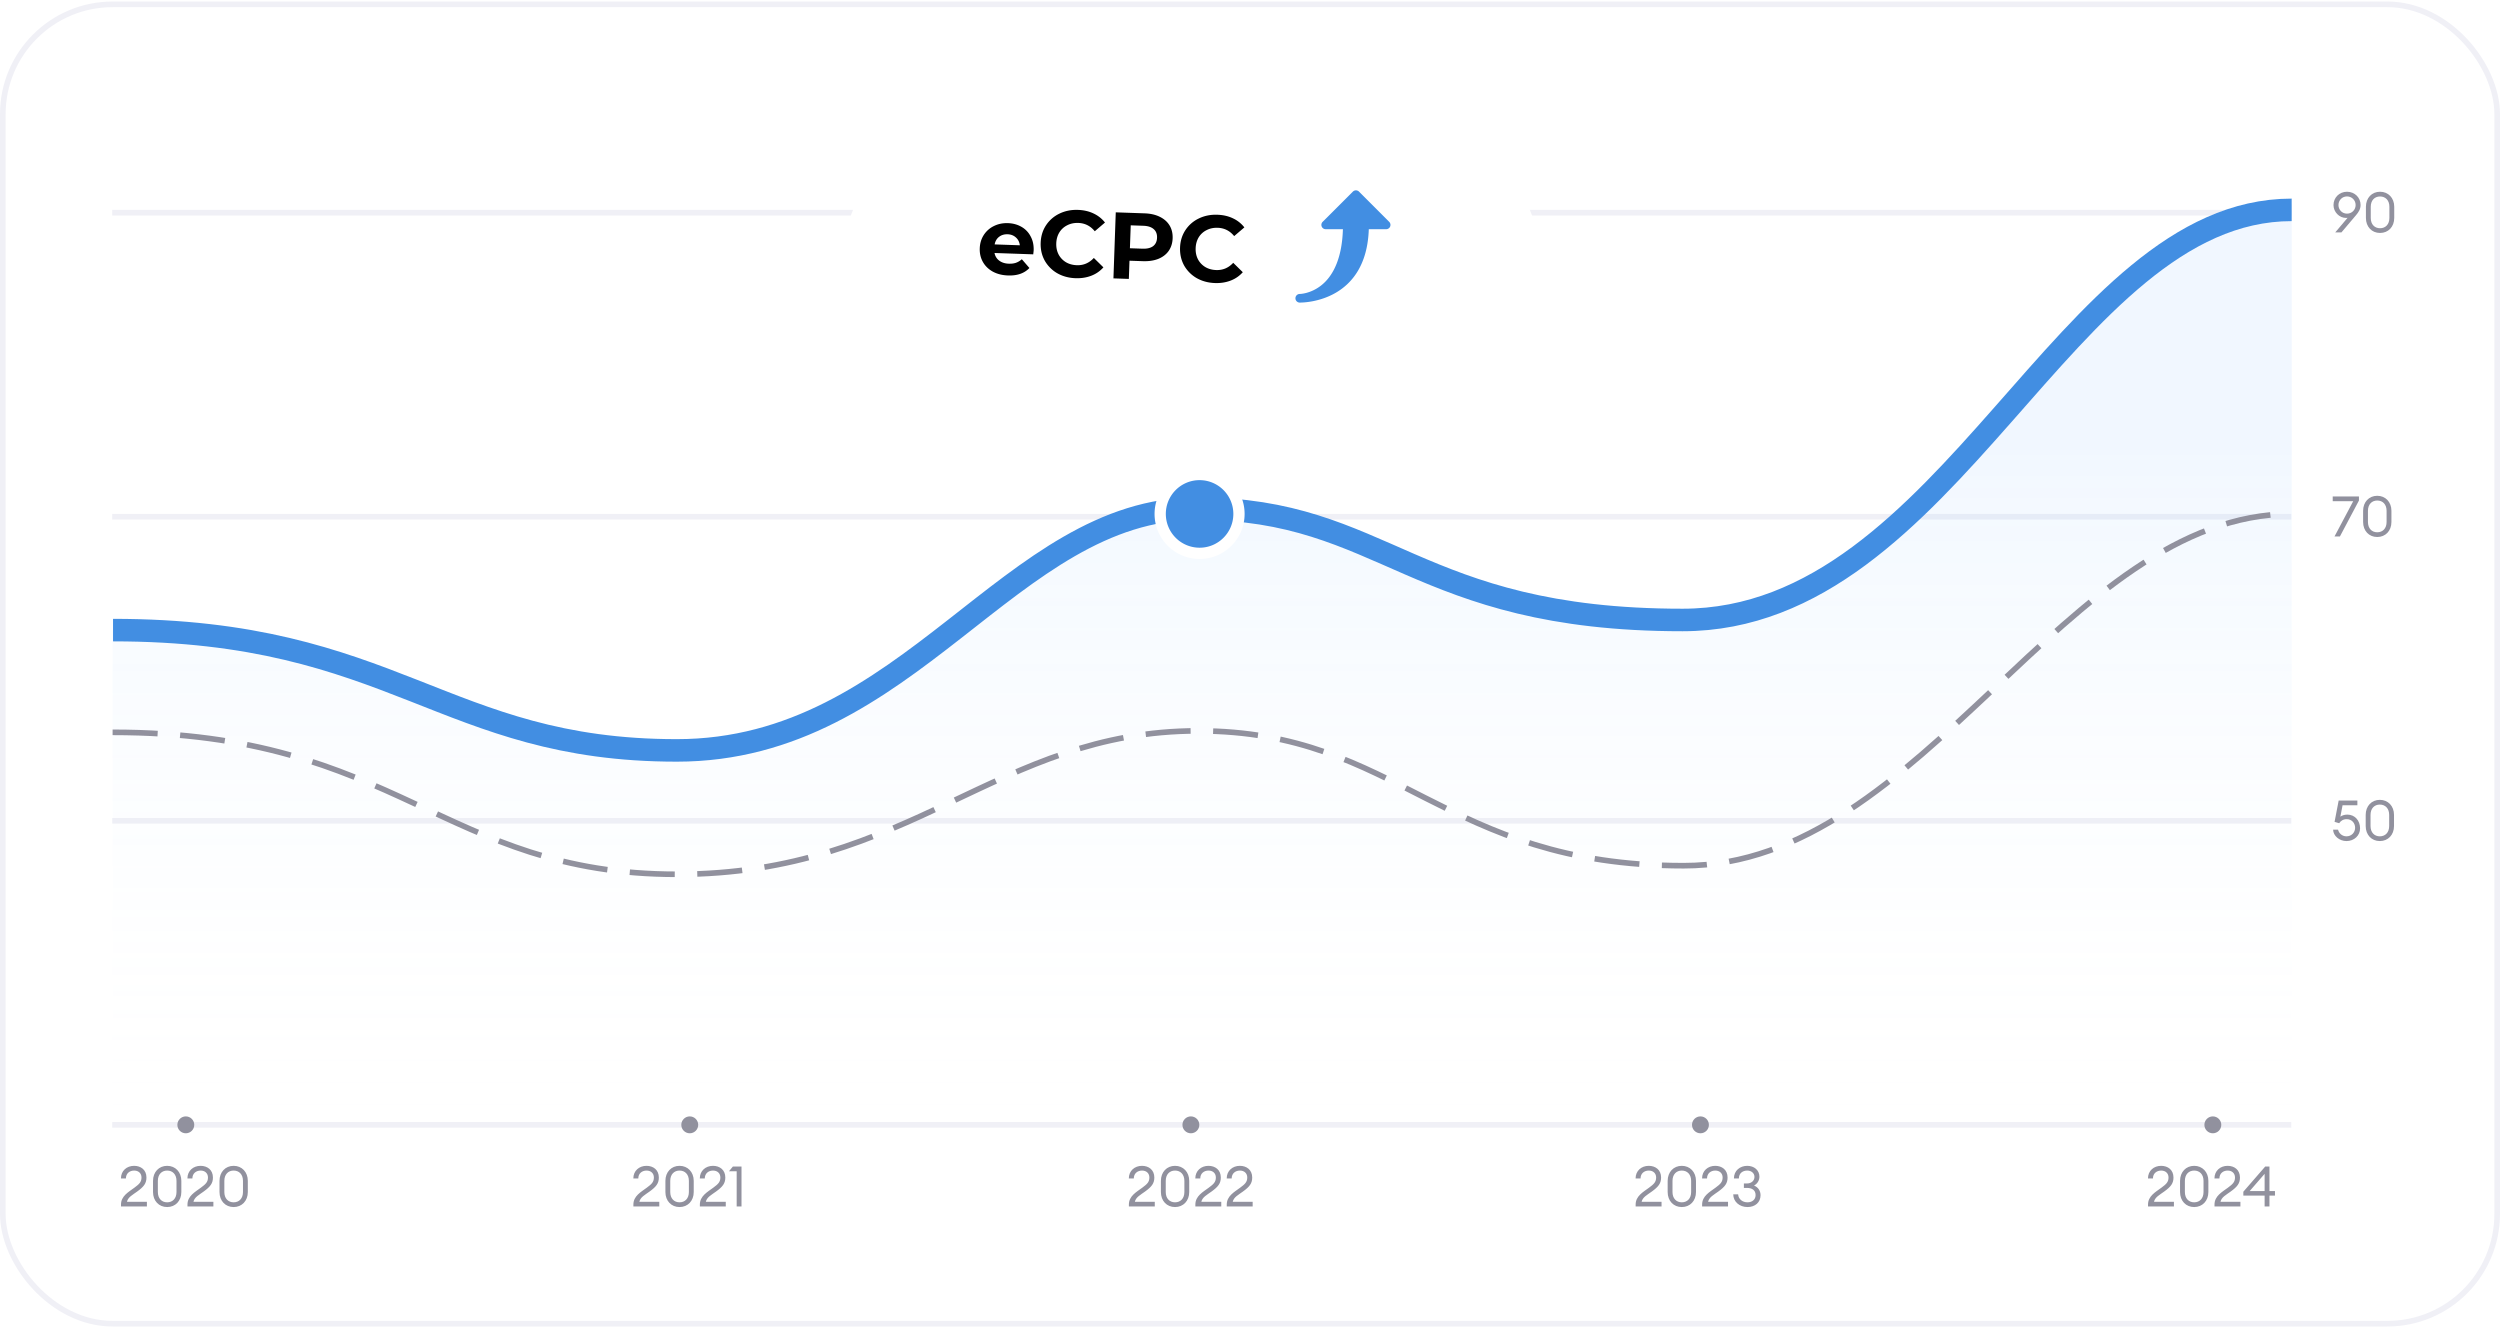 <svg width="444" height="236" viewBox="0 0 444 236" fill="none" xmlns="http://www.w3.org/2000/svg"><rect x=".5" y=".772" width="443" height="234.314" rx="19.5" fill="#fff"/><rect x=".5" y=".772" width="443" height="234.314" rx="19.5" stroke="#F0F0F6"/><path d="M414.74 41.273l2.19-2.59c-.09.02-.18.02-.28.02-1.19 0-2.22-1.05-2.22-2.28 0-1.32 1.02-2.37 2.4-2.37s2.41 1.05 2.41 2.34c0 .75-.36 1.29-.8 1.81l-2.6 3.07h-1.1zm.57-4.86c0 .84.65 1.53 1.52 1.53s1.53-.69 1.53-1.53c0-.84-.66-1.53-1.53-1.53s-1.52.69-1.52 1.53zm9.906 2.29c0 1.58-1.06 2.67-2.52 2.67s-2.51-1.09-2.51-2.67v-1.98c0-1.57 1.05-2.67 2.51-2.67 1.46 0 2.52 1.1 2.52 2.67v1.98zm-4.17 0c0 1.15.69 1.83 1.65 1.83.97 0 1.66-.68 1.66-1.83v-1.98c0-1.15-.69-1.83-1.66-1.83-.96 0-1.65.68-1.65 1.83v1.98zm-5.476 56.569h-.96l3.32-6.26h-3.64v-.84h4.66v.72l-3.38 6.38zm9.148-2.57c0 1.58-1.06 2.67-2.52 2.67s-2.51-1.09-2.51-2.67v-1.98c0-1.57 1.05-2.67 2.51-2.67 1.46 0 2.52 1.1 2.52 2.67v1.98zm-4.17 0c0 1.15.69 1.83 1.65 1.83.97 0 1.66-.68 1.66-1.83v-1.98c0-1.15-.69-1.83-1.66-1.83-.96 0-1.65.68-1.65 1.83v1.98zm-6.188 54.65h.88c.16.67.75 1.18 1.5 1.18.88 0 1.53-.68 1.53-1.52 0-.85-.61-1.53-1.49-1.53-.61 0-1.07.29-1.34.72l-.82-.24.73-3.79h3.32v.84h-2.63l-.39 2.03c.28-.21.71-.37 1.24-.37 1.33 0 2.26 1.05 2.26 2.45 0 1.25-1.03 2.25-2.41 2.25-1.28 0-2.35-.93-2.38-2.02zm10.817-.65c0 1.58-1.06 2.67-2.52 2.67s-2.51-1.09-2.51-2.67v-1.98c0-1.57 1.05-2.67 2.51-2.67 1.46 0 2.52 1.1 2.52 2.67v1.98zm-4.17 0c0 1.15.69 1.83 1.65 1.83.97 0 1.66-.68 1.66-1.83v-1.98c0-1.15-.69-1.83-1.66-1.83-.96 0-1.65.68-1.65 1.83v1.98z" fill="#91919E"/><path stroke="#F0F0F6" d="M19.928 37.773h387m-387 54h387m-387 54h387m-387 54h387"/><path d="M120.223 132.886c-41.506 0-48.886-20.926-100.223-20.926v86.313h387v-162c-40.337 0-59.799 73.424-107.918 73.424-48.12 0-50.682-19.8-86.342-19.8s-51.011 42.989-92.517 42.989z" fill="url(#paint0_linear_9192_2971)"/><path d="M20.073 111.906c49.99 0 58.66 21.367 100.125 21.367 41.466 0 58.98-42.947 92.427-42.947 33.448 0 38.52 19.782 86.203 19.782S366.702 37.273 407 37.273" stroke="#428EE2" stroke-width="4"/><path d="M20 130.063c50.63 0 58.717 25.21 100.223 25.21s56.857-25.467 92.517-25.467 43.611 23.943 86.286 23.943c42.676 0 67.637-62.476 107.974-62.476" stroke="#91919E" stroke-dasharray="8 4"/><path d="M220.042 91.273c0 3.866-3.133 7-6.996 7a6.997 6.997 0 01-6.995-7c0-3.867 3.132-7 6.995-7a6.998 6.998 0 016.996 7z" fill="#428EE2" stroke="#fff" stroke-width="2"/><g filter="url(#filter0_dd_9192_2971)"><path d="M150 44.273c0-13.255 10.745-24 24-24h76c13.255 0 24 10.745 24 24s-10.745 24-24 24h-30l-7.528 7-7.472-7h-31c-13.255 0-24-10.745-24-24z" fill="#fff"/><path d="M220 67.773h-.197l-.143.133-7.187 6.683-7.131-6.681-.144-.135H174c-12.979 0-23.5-10.522-23.5-23.5 0-12.979 10.521-23.5 23.5-23.5h76c12.979 0 23.5 10.521 23.5 23.5 0 12.978-10.521 23.5-23.5 23.5h-30z" stroke="url(#paint1_linear_9192_2971)"/></g><path fill="#fff" d="M174 32.273h76v23h-76z"/><path d="M183.578 44.469c-.001.033-.026.267-.075.702l-6.874-.24a2.12 2.12 0 00.832 1.355c.45.34 1.018.522 1.705.546.473.016.892-.036 1.257-.158a3.144 3.144 0 001.054-.634l1.348 1.556c-.89.943-2.156 1.385-3.8 1.328-1.025-.036-1.924-.263-2.699-.681-.773-.43-1.362-1.004-1.765-1.722-.403-.719-.589-1.525-.557-2.419.031-.882.267-1.668.708-2.357a4.428 4.428 0 011.798-1.598c.758-.377 1.592-.549 2.504-.517.89.03 1.688.248 2.395.653a4.107 4.107 0 011.631 1.701c.392.718.571 1.547.538 2.485zm-4.617-2.862c-.596-.02-1.103.13-1.52.45-.418.322-.681.771-.792 1.349l4.475.156c-.07-.573-.301-1.034-.695-1.383-.393-.36-.882-.551-1.468-.572zm12.049 7.801c-1.204-.042-2.287-.337-3.249-.885a5.999 5.999 0 01-2.22-2.241c-.519-.947-.758-2-.717-3.162.041-1.162.353-2.191.937-3.088a5.85 5.85 0 012.373-2.082c.998-.49 2.105-.715 3.321-.673 1.024.036 1.941.247 2.751.633.82.386 1.5.924 2.039 1.614l-1.813 1.548c-.767-.944-1.741-1.437-2.924-1.478-.731-.025-1.39.114-1.976.418a3.41 3.41 0 00-1.397 1.277c-.336.558-.516 1.2-.542 1.927-.025.726.11 1.38.405 1.96a3.526 3.526 0 001.303 1.387c.564.333 1.211.512 1.943.538 1.182.04 2.189-.388 3.021-1.288l1.7 1.67a5.477 5.477 0 01-2.149 1.485c-.846.329-1.781.475-2.806.44zm12.266-11.518c1.047.036 1.947.24 2.701.614.764.373 1.344.885 1.738 1.536.394.651.576 1.413.545 2.284-.03.86-.265 1.607-.705 2.24-.439.622-1.053 1.093-1.842 1.412-.777.309-1.689.445-2.736.409l-2.381-.083-.114 3.233-2.736-.095.413-11.728 5.117.178zm-.373 6.277c.822.03 1.453-.122 1.893-.454.44-.342.672-.837.694-1.485.024-.66-.173-1.17-.588-1.53-.415-.373-1.034-.573-1.856-.602l-2.229-.077-.144 4.071 2.23.077zm12.862 6.101c-1.204-.042-2.287-.337-3.249-.885a5.99 5.99 0 01-2.22-2.24c-.519-.947-.759-2.001-.718-3.163.041-1.161.354-2.19.938-3.087a5.837 5.837 0 012.373-2.082c.998-.491 2.105-.715 3.321-.673 1.024.035 1.941.246 2.75.632a5.54 5.54 0 012.04 1.615l-1.813 1.547c-.767-.944-1.742-1.436-2.924-1.477-.732-.026-1.39.114-1.976.418a3.418 3.418 0 00-1.398 1.276c-.335.559-.515 1.201-.541 1.928-.026.726.109 1.379.404 1.96a3.529 3.529 0 001.304 1.387c.563.333 1.211.512 1.943.537 1.182.041 2.189-.388 3.021-1.287l1.7 1.67a5.484 5.484 0 01-2.149 1.485c-.846.328-1.781.475-2.806.44z" fill="#000"/><path d="M230.836 52.207c.019 0 1.869-.017 3.749-1.47 2.434-1.88 3.781-5.338 3.915-10.03h-3.056a.766.766 0 01-.541-1.309l5.37-5.367c.3-.3.785-.3 1.084 0l5.363 5.367a.765.765 0 01-.543 1.309h-3.079c-.42 12.661-11.032 13.033-12.263 13.033a.766.766 0 11.001-1.533z" fill="#428EE2"/><circle cx="33" cy="199.772" r="1.5" fill="#91919E"/><path d="M26.09 213.442v.83h-4.6v-.34c0-1.52 1.33-2.22 2.38-3 .82-.61 1.26-.98 1.26-1.81 0-.74-.53-1.23-1.3-1.23-.78 0-1.46.48-1.47 1.4h-.88c0-1.36 1.03-2.24 2.34-2.24 1.18 0 2.19.7 2.19 2.08 0 1.04-.48 1.64-1.64 2.48-.82.6-1.65 1.01-1.82 1.83h3.54zm6.116-1.74c0 1.58-1.06 2.67-2.52 2.67s-2.51-1.09-2.51-2.67v-1.98c0-1.57 1.05-2.67 2.51-2.67 1.46 0 2.52 1.1 2.52 2.67v1.98zm-4.17 0c0 1.15.69 1.83 1.65 1.83.97 0 1.66-.68 1.66-1.83v-1.98c0-1.15-.69-1.83-1.66-1.83-.96 0-1.65.68-1.65 1.83v1.98zm9.86 1.74v.83h-4.6v-.34c0-1.52 1.33-2.22 2.38-3 .82-.61 1.26-.98 1.26-1.81 0-.74-.53-1.23-1.3-1.23-.78 0-1.46.48-1.47 1.4h-.88c0-1.36 1.03-2.24 2.34-2.24 1.18 0 2.19.7 2.19 2.08 0 1.04-.48 1.64-1.64 2.48-.82.6-1.65 1.01-1.82 1.83h3.54zm6.117-1.74c0 1.58-1.06 2.67-2.52 2.67s-2.51-1.09-2.51-2.67v-1.98c0-1.57 1.05-2.67 2.51-2.67 1.46 0 2.52 1.1 2.52 2.67v1.98zm-4.17 0c0 1.15.69 1.83 1.65 1.83.97 0 1.66-.68 1.66-1.83v-1.98c0-1.15-.69-1.83-1.66-1.83-.96 0-1.65.68-1.65 1.83v1.98z" fill="#91919E"/><circle cx="122.5" cy="199.772" r="1.5" fill="#91919E"/><path d="M117.09 213.442v.83h-4.6v-.34c0-1.52 1.33-2.22 2.38-3 .82-.61 1.26-.98 1.26-1.81 0-.74-.53-1.23-1.3-1.23-.78 0-1.46.48-1.47 1.4h-.88c0-1.36 1.03-2.24 2.34-2.24 1.18 0 2.19.7 2.19 2.08 0 1.04-.48 1.64-1.64 2.48-.82.6-1.65 1.01-1.82 1.83h3.54zm6.116-1.74c0 1.58-1.06 2.67-2.52 2.67s-2.51-1.09-2.51-2.67v-1.98c0-1.57 1.05-2.67 2.51-2.67 1.46 0 2.52 1.1 2.52 2.67v1.98zm-4.17 0c0 1.15.69 1.83 1.65 1.83.97 0 1.66-.68 1.66-1.83v-1.98c0-1.15-.69-1.83-1.66-1.83-.96 0-1.65.68-1.65 1.83v1.98zm9.861 1.74v.83h-4.6v-.34c0-1.52 1.33-2.22 2.38-3 .82-.61 1.26-.98 1.26-1.81 0-.74-.53-1.23-1.3-1.23-.78 0-1.46.48-1.47 1.4h-.88c0-1.36 1.03-2.24 2.34-2.24 1.18 0 2.19.7 2.19 2.08 0 1.04-.48 1.64-1.64 2.48-.82.6-1.65 1.01-1.82 1.83h3.54zm1.936.83v-6.25h-1.37l.7-.85h1.53v7.1h-.86z" fill="#91919E"/><circle cx="211.5" cy="199.772" r="1.5" fill="#91919E"/><path d="M205.09 213.442v.83h-4.6v-.34c0-1.52 1.33-2.22 2.38-3 .82-.61 1.26-.98 1.26-1.81 0-.74-.53-1.23-1.3-1.23-.78 0-1.46.48-1.47 1.4h-.88c0-1.36 1.03-2.24 2.34-2.24 1.18 0 2.19.7 2.19 2.08 0 1.04-.48 1.64-1.64 2.48-.82.6-1.65 1.01-1.82 1.83h3.54zm6.116-1.74c0 1.58-1.06 2.67-2.52 2.67s-2.51-1.09-2.51-2.67v-1.98c0-1.57 1.05-2.67 2.51-2.67 1.46 0 2.52 1.1 2.52 2.67v1.98zm-4.17 0c0 1.15.69 1.83 1.65 1.83.97 0 1.66-.68 1.66-1.83v-1.98c0-1.15-.69-1.83-1.66-1.83-.96 0-1.65.68-1.65 1.83v1.98zm9.861 1.74v.83h-4.6v-.34c0-1.52 1.33-2.22 2.38-3 .82-.61 1.26-.98 1.26-1.81 0-.74-.53-1.23-1.3-1.23-.78 0-1.46.48-1.47 1.4h-.88c0-1.36 1.03-2.24 2.34-2.24 1.18 0 2.19.7 2.19 2.08 0 1.04-.48 1.64-1.64 2.48-.82.6-1.65 1.01-1.82 1.83h3.54zm5.576 0v.83h-4.6v-.34c0-1.52 1.33-2.22 2.38-3 .82-.61 1.26-.98 1.26-1.81 0-.74-.53-1.23-1.3-1.23-.78 0-1.46.48-1.47 1.4h-.88c0-1.36 1.03-2.24 2.34-2.24 1.18 0 2.19.7 2.19 2.08 0 1.04-.48 1.64-1.64 2.48-.82.6-1.65 1.01-1.82 1.83h3.54z" fill="#91919E"/><circle cx="302" cy="199.772" r="1.5" fill="#91919E"/><path d="M295.09 213.442v.83h-4.6v-.34c0-1.52 1.33-2.22 2.38-3 .82-.61 1.26-.98 1.26-1.81 0-.74-.53-1.23-1.3-1.23-.78 0-1.46.48-1.47 1.4h-.88c0-1.36 1.03-2.24 2.34-2.24 1.18 0 2.19.7 2.19 2.08 0 1.04-.48 1.64-1.64 2.48-.82.6-1.65 1.01-1.82 1.83h3.54zm6.116-1.74c0 1.58-1.06 2.67-2.52 2.67s-2.51-1.09-2.51-2.67v-1.98c0-1.57 1.05-2.67 2.51-2.67 1.46 0 2.52 1.1 2.52 2.67v1.98zm-4.17 0c0 1.15.69 1.83 1.65 1.83.97 0 1.66-.68 1.66-1.83v-1.98c0-1.15-.69-1.83-1.66-1.83-.96 0-1.65.68-1.65 1.83v1.98zm9.861 1.74v.83h-4.6v-.34c0-1.52 1.33-2.22 2.38-3 .82-.61 1.26-.98 1.26-1.81 0-.74-.53-1.23-1.3-1.23-.78 0-1.46.48-1.47 1.4h-.88c0-1.36 1.03-2.24 2.34-2.24 1.18 0 2.19.7 2.19 2.08 0 1.04-.48 1.64-1.64 2.48-.82.6-1.65 1.01-1.82 1.83h3.54zm5.776-1.16c0 1.25-.96 2.09-2.32 2.09-1.42 0-2.52-.95-2.53-2.26h.87c.05.86.78 1.42 1.66 1.42.79 0 1.44-.45 1.44-1.28 0-.88-.63-1.28-1.55-1.28h-.53v-.79h.57c.74 0 1.3-.48 1.31-1.15.01-.68-.57-1.14-1.28-1.14-.81 0-1.48.47-1.49 1.4h-.88c0-1.38 1.07-2.24 2.37-2.24 1.2 0 2.17.76 2.16 1.95-.01.69-.42 1.27-.96 1.55.72.29 1.16.92 1.16 1.73z" fill="#91919E"/><circle cx="393" cy="199.772" r="1.5" fill="#91919E"/><path d="M386.09 213.442v.83h-4.6v-.34c0-1.52 1.33-2.22 2.38-3 .82-.61 1.26-.98 1.26-1.81 0-.74-.53-1.23-1.3-1.23-.78 0-1.46.48-1.47 1.4h-.88c0-1.36 1.03-2.24 2.34-2.24 1.18 0 2.19.7 2.19 2.08 0 1.04-.48 1.64-1.64 2.48-.82.6-1.65 1.01-1.82 1.83h3.54zm6.116-1.74c0 1.58-1.06 2.67-2.52 2.67s-2.51-1.09-2.51-2.67v-1.98c0-1.57 1.05-2.67 2.51-2.67 1.46 0 2.52 1.1 2.52 2.67v1.98zm-4.17 0c0 1.15.69 1.83 1.65 1.83.97 0 1.66-.68 1.66-1.83v-1.98c0-1.15-.69-1.83-1.66-1.83-.96 0-1.65.68-1.65 1.83v1.98zm9.861 1.74v.83h-4.6v-.34c0-1.52 1.33-2.22 2.38-3 .82-.61 1.26-.98 1.26-1.81 0-.74-.53-1.23-1.3-1.23-.78 0-1.46.48-1.47 1.4h-.88c0-1.36 1.03-2.24 2.34-2.24 1.18 0 2.19.7 2.19 2.08 0 1.04-.48 1.64-1.64 2.48-.82.6-1.65 1.01-1.82 1.83h3.54zm4.299.83v-1.93h-3.78v-.69l3.89-4.48h.75v4.36h.98v.81h-.98v1.93h-.86zm0-2.74v-3.06l-2.65 3.06h2.65z" fill="#91919E"/><defs><linearGradient id="paint0_linear_9192_2971" x1="183.101" y1="80.338" x2="183.101" y2="198.087" gradientUnits="userSpaceOnUse"><stop stop-color="#8DC3FF" stop-opacity=".12"/><stop offset="1" stop-color="#fff" stop-opacity="0"/></linearGradient><linearGradient id="paint1_linear_9192_2971" x1="251.577" y1="20.273" x2="220.462" y2="79.703" gradientUnits="userSpaceOnUse"><stop offset=".016" stop-color="#fff" stop-opacity=".1"/><stop offset="1" stop-color="#fff" stop-opacity=".03"/></linearGradient><filter id="filter0_dd_9192_2971" x="136.669" y="9.245" width="150" height="81" filterUnits="userSpaceOnUse" color-interpolation-filters="sRGB"><feFlood flood-opacity="0" result="BackgroundImageFix"/><feColorMatrix in="SourceAlpha" values="0 0 0 0 0 0 0 0 0 0 0 0 0 0 0 0 0 0 127 0" result="hardAlpha"/><feOffset dx="-.069" dy=".413"/><feGaussianBlur stdDeviation="1.056"/><feColorMatrix values="0 0 0 0 0.471 0 0 0 0 0.533 0 0 0 0 0.71 0 0 0 0.05 0"/><feBlend in2="BackgroundImageFix" result="effect1_dropShadow_9192_2971"/><feColorMatrix in="SourceAlpha" values="0 0 0 0 0 0 0 0 0 0 0 0 0 0 0 0 0 0 127 0" result="hardAlpha"/><feOffset dx="-.331" dy="1.972"/><feGaussianBlur stdDeviation="6.5"/><feColorMatrix values="0 0 0 0 0.471 0 0 0 0 0.533 0 0 0 0 0.71 0 0 0 0.1 0"/><feBlend in2="effect1_dropShadow_9192_2971" result="effect2_dropShadow_9192_2971"/><feBlend in="SourceGraphic" in2="effect2_dropShadow_9192_2971" result="shape"/></filter></defs></svg>